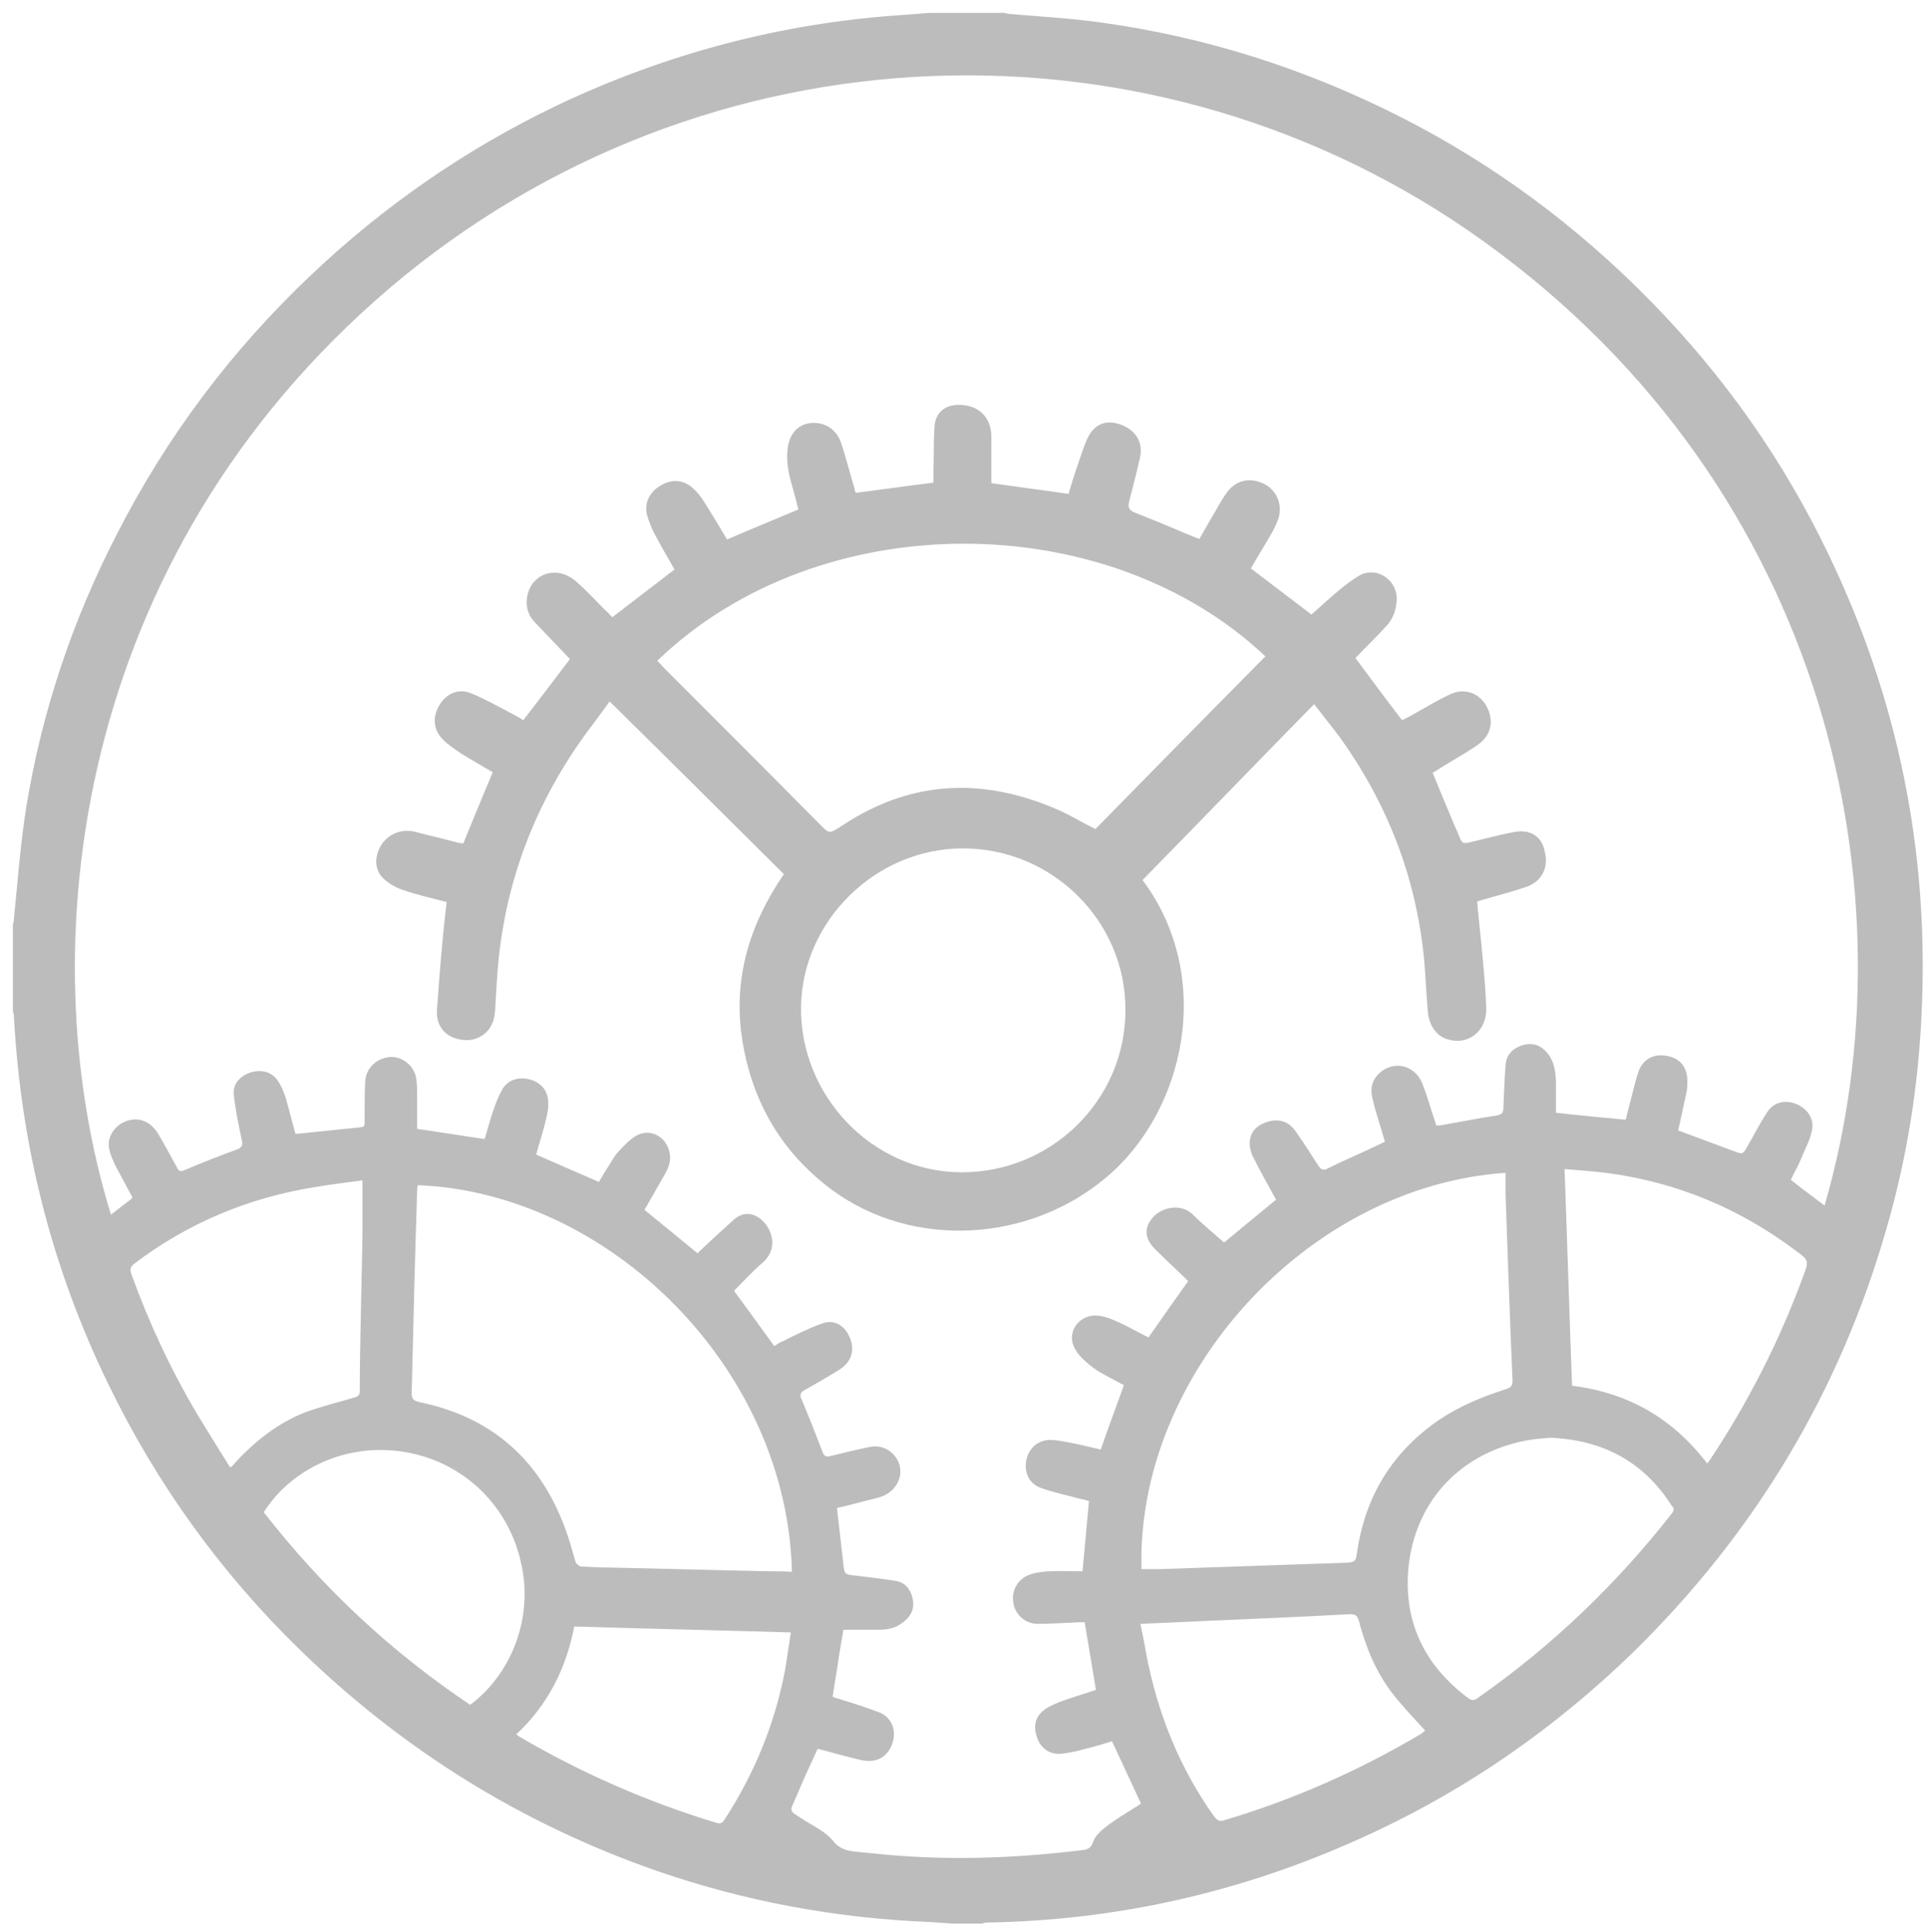<?xml version="1.0" encoding="utf-8"?>
<!-- Generator: Adobe Illustrator 27.5.0, SVG Export Plug-In . SVG Version: 6.00 Build 0)  -->
<svg version="1.1" id="a" xmlns="http://www.w3.org/2000/svg" xmlns:xlink="http://www.w3.org/1999/xlink" x="0px" y="0px"
	 viewBox="0 0 359.4 360.2" style="enable-background:new 0 0 359.4 360.2;" xml:space="preserve">
<style type="text/css">
	.st0{fill:#BCBCBC;}
</style>
<g>
	<path class="st0" d="M341,103.3c-8.4-17.5-19.4-33.1-33-47c-13.8-14.1-29.4-25.7-47-34.6S224.9,6.9,205.4,4.2
		c-5.7-0.8-11.4-1.1-17.1-1.6c-0.3,0-0.6-0.1-0.9-0.2c-4.6,0-9.3,0-13.9,0c-1.8,0.1-3.6,0.3-5.3,0.4c-22.5,1.5-44,7.2-64.4,16.9
		C86.9,27.8,71.6,38.4,58,51.3c-14.8,14-26.9,30.1-36.2,48.3c-8.3,16.1-14,33.1-16.9,50.9c-1.1,6.9-1.6,13.9-2.3,20.8
		c0,0.4-0.1,0.8-0.2,1.1c0,5.4,0,10.7,0,16.1c0.1,0.4,0.2,0.7,0.2,1.1c1.3,24.1,7.1,47,17.7,68.7c9,18.5,20.9,35,35.6,49.3
		c19.2,18.7,41.4,32.5,66.7,41.3c16.5,5.7,33.4,8.8,50.8,9.5c1.5,0.1,2.9,0.2,4.4,0.3c1.8,0,3.5,0,5.3,0c0.3-0.1,0.7-0.2,1-0.2
		c24.1-0.4,47.2-5.6,69.2-15.5c19.3-8.6,36.4-20.4,51.5-35.1c22.6-22.2,38.4-48.5,47.1-79c3.8-13.1,5.9-26.5,6.5-40.1
		C359.8,158.8,354,130.3,341,103.3z M43.9,272.7c-0.2,0.2-0.4,0.5-0.6,0.7c-0.1,0.1-0.1,0.1-0.4,0.2c-2-3.2-4-6.4-6-9.7
		c-5-8.4-9.1-17.2-12.4-26.3c-0.3-0.9-0.2-1.4,0.6-2c9.9-7.5,21.1-12.2,33.4-14.2c3-0.5,6-0.9,9.1-1.3c0,3.6,0,7,0,10.5
		c-0.1,4.8-0.2,9.6-0.3,14.4c-0.1,4.8-0.2,9.6-0.2,14.4c0,0.7-0.3,1-1,1.2c-3.1,0.9-6.3,1.7-9.3,2.8
		C51.8,265.4,47.6,268.7,43.9,272.7z M87.7,317.9C72.9,308,60.1,296,49.2,282c4.6-7.4,14.3-12.8,25.2-11.4
		c11.3,1.4,20.2,9.6,22.7,20.5C99.7,301.8,95.2,312.3,87.7,317.9z M146.4,311.5c-1.9,10-5.7,19.2-11.2,27.7c-0.4,0.6-0.7,1-1.6,0.7
		c-12.9-3.9-25.2-9.3-36.8-16.1c-0.1-0.1-0.3-0.2-0.5-0.4c5.9-5.5,9.3-12.3,10.8-20.1c13.5,0.4,26.8,0.7,40.4,1.1
		C147.1,306.9,146.8,309.2,146.4,311.5z M143.5,293c-10-0.2-20-0.5-30-0.7c-1.7,0-3.4-0.1-5.1-0.2c-0.3,0-0.8-0.4-1-0.7
		c-0.5-1.6-0.9-3.2-1.4-4.7c-4.4-13.3-13.1-22-27.1-25.1c-2-0.4-2.2-0.6-2.1-2.7c0.3-12.3,0.6-24.6,1-36.9c0-0.3,0.1-0.7,0.1-1
		c35.6,1.4,68.9,34,69.8,72.1C146.3,293,144.9,293,143.5,293z M264.9,323.4c-11.5,6.8-23.7,12.2-36.5,16c-0.9,0.3-1.3,0.1-1.9-0.6
		c-6.5-9.1-10.6-19.3-12.7-30.3c-0.3-1.8-0.7-3.7-1.1-5.7c3.9-0.2,7.5-0.3,11.2-0.5c9.3-0.4,18.6-0.8,27.9-1.3c1,0,1.3,0.3,1.6,1.1
		c1.3,5,3.2,9.7,6.4,13.8c1.8,2.3,3.9,4.5,6,6.8C265.6,322.9,265.2,323.2,264.9,323.4z M280.8,222.8c0.4,11.6,0.8,23.2,1.3,34.7
		c0,0.9-0.3,1.2-1.1,1.5c-4.4,1.4-8.6,3.1-12.5,5.7c-8.8,6-13.9,14.3-15.4,24.8c-0.2,1.6-0.4,1.8-2,1.9c-11.6,0.4-23.2,0.8-34.7,1.2
		c-1.2,0-2.3,0-3.5,0c-1-36.2,30.9-71.4,67.9-73.9C280.8,220,280.8,221.4,280.8,222.8z M311.9,282.1c-10.4,13.3-22.5,24.9-36.4,34.6
		c-0.6,0.4-1,0.4-1.6,0c-8.2-6.1-12.2-14.3-11.2-24.5c1.3-12.6,10.1-21.6,22.6-23.7c1.3-0.2,2.7-0.3,3.8-0.4
		c9.9,0.4,17.5,4.5,22.7,12.7C312.3,281.2,312.2,281.6,311.9,282.1z M336.3,238c-4.4,12-10.2,23.4-17.3,34.1
		c-0.1,0.2-0.3,0.4-0.6,0.8c-6.4-8.4-14.7-13.2-25.2-14.5c-0.5-13.5-0.9-26.8-1.4-40.4c2.7,0.2,5.2,0.4,7.7,0.7
		c13.1,1.7,24.9,6.6,35.4,14.5C337.4,235,337.4,235.1,336.3,238z M340.3,224.8c-2.1-1.6-4.2-3.1-6.3-4.8c0.6-1.3,1.4-2.6,1.9-3.9
		c0.7-1.7,1.6-3.3,2-5.1c0.6-2.2-0.7-4.2-2.8-5.1c-2.1-0.9-4.3-0.4-5.5,1.5c-1.4,2.1-2.5,4.3-3.7,6.4c-0.8,1.4-0.9,1.5-2.4,0.9
		c-3.5-1.3-7-2.6-10.5-3.9c0.5-2.3,1-4.6,1.5-6.9c0.2-0.8,0.2-1.6,0.2-2.4c0-2.5-1.4-4.2-3.8-4.6c-2.4-0.5-4.5,0.6-5.3,2.9
		c-0.8,2.4-1.3,4.9-2,7.4c-0.1,0.5-0.2,0.9-0.4,1.6c-4.3-0.4-8.5-0.8-13-1.3c0-2,0-4,0-5.9c-0.1-1.8-0.3-3.6-1.5-5.1
		s-2.7-2.2-4.7-1.6c-2,0.6-3.1,1.9-3.2,3.8c-0.2,2.6-0.3,5.2-0.4,7.8c0,0.9-0.2,1.3-1.2,1.5c-3.4,0.5-6.8,1.2-10.3,1.8
		c-0.3,0.1-0.6,0-1,0.1c-0.9-2.6-1.6-5.2-2.6-7.8c-1.5-3.8-5.9-4.5-8.5-1.5c-1.1,1.3-1.2,2.8-0.8,4.3c0.3,1.4,0.7,2.7,1.1,4
		s0.8,2.6,1.2,4c-1.2,0.6-2.4,1.1-3.6,1.7c-2.4,1.1-4.7,2.1-7.1,3.3c-0.8,0.4-1.2,0.2-1.7-0.5c-1.4-2.2-2.8-4.4-4.3-6.5
		c-1.2-1.7-2.9-2.3-4.9-1.8c-1.9,0.5-3.4,1.6-3.6,3.7c-0.1,1,0.2,2.2,0.7,3.1c1.3,2.6,2.7,5.1,4.2,7.8c-3.2,2.6-6.4,5.3-9.7,8
		c-1.9-1.7-4-3.4-5.8-5.2c-2.3-2.3-6.4-1.4-8,1.2c-1.1,1.7-0.8,3.4,0.8,5.1c1.7,1.7,3.5,3.4,5.3,5.1c0.3,0.3,0.6,0.6,1,1
		c-2.5,3.5-4.9,6.9-7.4,10.5c-2.2-1.1-4.2-2.3-6.4-3.2c-1.1-0.5-2.4-0.9-3.6-0.9c-3.4,0.1-5.4,3.6-3.6,6.4c0.8,1.4,2.2,2.5,3.5,3.5
		c1.7,1.2,3.6,2,5.5,3.1c-1.4,4-2.9,7.9-4.3,12c-2.1-0.5-4.2-1-6.3-1.4c-1.1-0.2-2.2-0.4-3.3-0.4c-2.2,0.1-3.9,1.6-4.3,3.9
		c-0.4,2.1,0.5,4.2,2.6,5c2.4,0.9,5,1.4,7.5,2.1c0.5,0.1,1,0.2,1.6,0.4c-0.4,4.3-0.8,8.6-1.2,13.1c-2.1,0-4.2-0.1-6.3,0
		c-1.2,0.1-2.4,0.2-3.5,0.6c-2.3,0.8-3.5,3-3.1,5.3c0.3,2.1,2.2,3.9,4.5,3.9c2.6,0,5.2-0.2,7.8-0.3c0.3,0,0.5,0,1,0
		c0.7,4.2,1.4,8.4,2.1,12.6c-2.3,0.8-4.4,1.4-6.6,2.2c-0.7,0.3-1.5,0.6-2.2,1c-2.2,1.2-3,3-2.3,5.3c0.6,2.3,2.4,3.7,4.8,3.4
		c2-0.2,4-0.8,5.9-1.3c1.1-0.3,2.1-0.6,3.4-1c1.8,3.9,3.6,7.7,5.4,11.6c-0.3,0.2-0.6,0.5-0.9,0.6c-1.9,1.2-3.9,2.4-5.7,3.8
		c-0.9,0.7-1.9,1.6-2.3,2.7c-0.4,1.2-1,1.5-2.1,1.6c-13,1.6-26,2-39,0.6c-1-0.1-2.1-0.2-3.1-0.3c-1.6-0.2-3-0.4-4.3-2
		s-3.3-2.6-5.1-3.7c-3.5-2.3-3.1-1.4-1.6-5c1.2-2.9,2.5-5.7,3.8-8.5c2.8,0.7,5.4,1.5,8.1,2.1c3.1,0.7,5.3-0.8,6-3.7
		c0.5-2.1-0.4-4.2-2.4-5.1c-2.5-1-5.1-1.8-7.7-2.6c-0.4-0.1-0.7-0.2-1.2-0.4c0.3-2.2,0.7-4.3,1-6.4s0.7-4.2,1-6.1c2.3,0,4.6,0,6.8,0
		c1.8,0,3.4-0.5,4.7-1.7c1.3-1.1,1.8-2.5,1.4-4.2c-0.4-1.7-1.4-2.9-3.1-3.2c-2.5-0.4-5-0.7-7.5-1c-2-0.2-2.1-0.2-2.3-2.1
		c-0.4-3.4-0.8-6.9-1.2-10.5c2.6-0.6,5.1-1.3,7.6-1.9c1.9-0.5,3.3-1.6,4-3.5c1.1-3.3-1.9-6.7-5.4-6c-2.5,0.5-4.9,1.1-7.4,1.7
		c-0.8,0.2-1.2,0.1-1.5-0.8c-1.3-3.4-2.6-6.7-4-10c-0.3-0.8,0.1-1.2,0.7-1.5c2.1-1.2,4.2-2.4,6.3-3.7c2.5-1.5,3.2-3.9,1.9-6.5
		c-1-2-2.9-3-5-2.2c-2.5,0.9-4.9,2.1-7.3,3.3c-0.5,0.2-1,0.5-1.6,0.9c-1.2-1.7-2.5-3.4-3.7-5.1c-1.2-1.7-2.5-3.4-3.8-5.2
		c1.8-1.8,3.5-3.7,5.4-5.3c2.8-2.5,1.8-6-0.1-7.8c-1.6-1.5-3.6-1.7-5.3-0.2c-2.1,1.9-4.2,3.8-6.3,5.8c-0.1,0.1-0.3,0.3-0.5,0.5
		c-3.3-2.7-6.6-5.4-9.9-8.1c1.4-2.4,2.7-4.7,4-7c0.7-1.3,1-2.6,0.6-4c-0.7-2.7-3.5-4.2-6-2.9c-1.4,0.8-2.5,2-3.6,3.2
		c-0.7,0.8-1.2,1.8-1.8,2.7c-0.6,0.9-1.1,1.8-1.7,2.8c-3.9-1.7-7.8-3.4-11.7-5.1c0.6-2.2,1.3-4.3,1.8-6.4c0.3-1.3,0.6-2.6,0.4-3.9
		c-0.2-2-1.7-3.4-3.8-3.8c-1.9-0.4-3.9,0.3-4.8,2.1c-0.8,1.4-1.3,2.9-1.8,4.4s-0.9,3-1.4,4.7c-4.2-0.6-8.4-1.3-12.6-1.9
		c0-2,0-4,0-5.9c0-1.2,0-2.5-0.2-3.7c-0.5-2.3-2.6-3.9-4.8-3.8c-2.6,0.2-4.6,2.1-4.7,4.7c-0.1,2.4-0.1,4.9-0.1,7.3
		c0,0.6,0.1,1-0.7,1.1c-3.9,0.4-7.7,0.8-11.6,1.2c-0.2,0-0.4,0-0.6,0c-0.6-2.1-1.1-4.2-1.7-6.3c-0.3-1.1-0.8-2.3-1.4-3.3
		c-1.1-1.8-2.9-2.4-5-1.9c-2.1,0.6-3.6,2.1-3.4,4.2c0.3,2.8,0.9,5.7,1.5,8.5c0.2,0.9,0.1,1.3-0.8,1.7c-3.3,1.2-6.6,2.5-9.9,3.9
		c-0.7,0.3-1.1,0.2-1.4-0.5c-1.1-2-2.2-4.1-3.4-6.1c-1.5-2.7-4.2-3.6-6.8-2.2c-1.8,1-2.9,3-2.4,5c0.2,1,0.7,2,1.1,2.9
		c1,1.9,2,3.7,3,5.6c0.1,0.1,0.1,0.2,0.2,0.5c-1.3,1-2.7,2.1-4,3.1c-15.4-49.8-6.9-122.6,52-172.8c58.9-50,143-52.5,204-8.7
		C341.4,91.5,357,167.3,340.3,224.8z"/>
	<path class="st0" d="M282.1,155.2c-2.6,0.5-5.1,1.2-7.7,1.8c-1.6,0.4-1.7,0.3-2.3-1.2c-0.3-0.8-0.7-1.5-1-2.3
		c-1.3-3.1-2.6-6.2-3.9-9.4c0.5-0.3,0.9-0.5,1.3-0.8c2.4-1.5,4.8-2.8,7.1-4.4c2.6-1.8,3.1-4.6,1.6-7.3c-1.4-2.4-4.1-3.4-6.8-2.1
		c-2.6,1.2-5.1,2.8-7.7,4.2c-0.4,0.2-0.8,0.4-1.2,0.6c-3-3.9-5.9-7.8-8.7-11.6c2-2.1,4-4,5.8-6c1.3-1.4,1.9-3.2,1.9-5.2
		c-0.1-3.6-4-6-7.1-4.1c-1.3,0.8-2.5,1.7-3.7,2.7c-1.7,1.4-3.4,3-5.1,4.5c-3.8-2.9-7.5-5.7-11.3-8.6c1.3-2.3,2.7-4.5,4-6.8
		c0.5-0.9,0.9-1.8,1.2-2.7c0.7-2.6-0.5-5.2-2.8-6.3c-2.8-1.3-5.3-0.6-7,1.8c-0.7,1-1.4,2.2-2,3.3c-1,1.7-2,3.4-3,5.2
		c-0.3-0.1-0.4-0.2-0.6-0.2c-3.8-1.6-7.6-3.2-11.4-4.7c-1.1-0.4-1.4-1-1.1-2.1c0.7-2.7,1.4-5.4,2-8.1c0.7-2.9-0.8-5.3-3.8-6.3
		c-2.7-0.9-4.9,0.1-6.1,2.9c-0.7,1.6-1.2,3.3-1.8,5s-1.1,3.4-1.6,5.1c-4.8-0.7-9.5-1.3-14.4-2c0-2.9,0-5.7,0-8.6
		c0-3.8-2.5-6.1-6.3-6c-2.5,0.1-4.1,1.5-4.3,4c-0.2,2.7-0.1,5.4-0.2,8.1c0,0.8,0,1.6,0,2.4c-4.9,0.6-9.7,1.3-14.5,1.9
		c-0.1-0.3-0.2-0.5-0.2-0.7c-0.9-3-1.6-5.9-2.6-8.8c-0.9-2.5-3.2-3.8-5.7-3.5c-2.4,0.3-3.9,2.1-4.2,4.8c-0.3,2.4,0.2,4.8,0.9,7.1
		c0.4,1.4,0.7,2.7,1.1,4.2c-4.5,1.9-8.9,3.7-13.3,5.6c-1.4-2.4-2.8-4.7-4.2-6.9c-0.6-1-1.3-1.9-2.2-2.7c-1.8-1.6-4-1.7-6.1-0.4
		c-2,1.2-3,3.3-2.4,5.5c0.3,1.1,0.8,2.3,1.3,3.3c1.2,2.3,2.5,4.5,3.8,6.8c-3.9,3-7.7,5.9-11.6,8.9c-0.5-0.5-0.9-1-1.4-1.4
		c-1.8-1.8-3.5-3.7-5.5-5.4c-3.6-3-8.3-1.3-9,3.1c-0.3,1.9,0.3,3.5,1.6,4.8c2.1,2.2,4.2,4.4,6.4,6.7c-2.8,3.7-5.7,7.5-8.7,11.4
		c-0.6-0.4-1.1-0.7-1.7-1c-2.7-1.4-5.3-2.9-8-4c-2.3-1-4.6,0-5.9,2.1c-1.4,2.3-1.2,4.7,0.6,6.5c1,1,2.2,1.8,3.4,2.6
		c1.9,1.2,3.9,2.3,5.9,3.5c-1.9,4.5-3.7,8.9-5.5,13.3c-0.4-0.1-0.8-0.1-1.1-0.2c-2.6-0.7-5.3-1.3-7.9-2c-2.5-0.6-5,0.4-6.3,2.5
		s-1.3,4.6,0.4,6.2c1,1,2.5,1.8,3.8,2.2c2.6,0.9,5.3,1.5,8,2.2c-0.3,2.7-0.6,5.2-0.8,7.7c-0.4,4.1-0.7,8.3-1,12.4
		c-0.2,3.1,1.6,5.2,4.7,5.6c2.7,0.4,5.2-1.2,5.9-3.9c0.2-0.9,0.3-1.8,0.3-2.7c0.2-2.8,0.3-5.6,0.6-8.4c1.6-15.5,7.1-29.4,16.2-42
		c1.5-2,3-4,4.5-6.1c10.9,10.7,21.6,21.4,32.5,32.2c-6.5,9.5-9.6,19.8-7.7,31.3c1.9,11.4,7.4,20.7,16.7,27.6
		c15.1,11.1,36.9,9.8,51.3-2.5c14.5-12.3,20.1-37.2,6.6-55.3c10.7-10.9,21.2-21.8,32-32.8c1.7,2.2,3.3,4.2,4.8,6.2
		c8.9,12.4,14.2,26.1,15.7,41.3c0.3,3.3,0.4,6.5,0.7,9.8c0.2,2.6,1.6,4.6,3.7,5.2c3.8,1.2,7.3-1.5,7.2-5.8c-0.1-3.2-0.4-6.5-0.7-9.7
		c-0.3-3.4-0.7-6.7-1-10.2c0.3-0.1,0.7-0.2,1-0.3c2.7-0.8,5.5-1.5,8.1-2.4c3-1,4.3-3.7,3.5-6.6C287.6,155.9,285.3,154.5,282.1,155.2
		z M179.2,218.6c-16.6-0.1-30.1-14.4-29.8-31c0.3-15.9,13.9-29.4,30.2-29.4c16.7,0,30.4,13.6,30.3,30.2
		C209.9,205.1,196.1,218.7,179.2,218.6z M204.3,154.6c-2.2-1.1-4.2-2.3-6.3-3.3c-14-6.3-27.6-6.1-40.7,2.5c-2.9,1.9-2.6,1.7-4.8-0.5
		c-9.6-9.7-19.2-19.3-28.9-29c-0.4-0.4-0.7-0.8-1-1.1c30.2-29.1,83.8-28.8,113.4-0.8C225.4,133.1,214.8,143.9,204.3,154.6z"/>
</g>
</svg>

